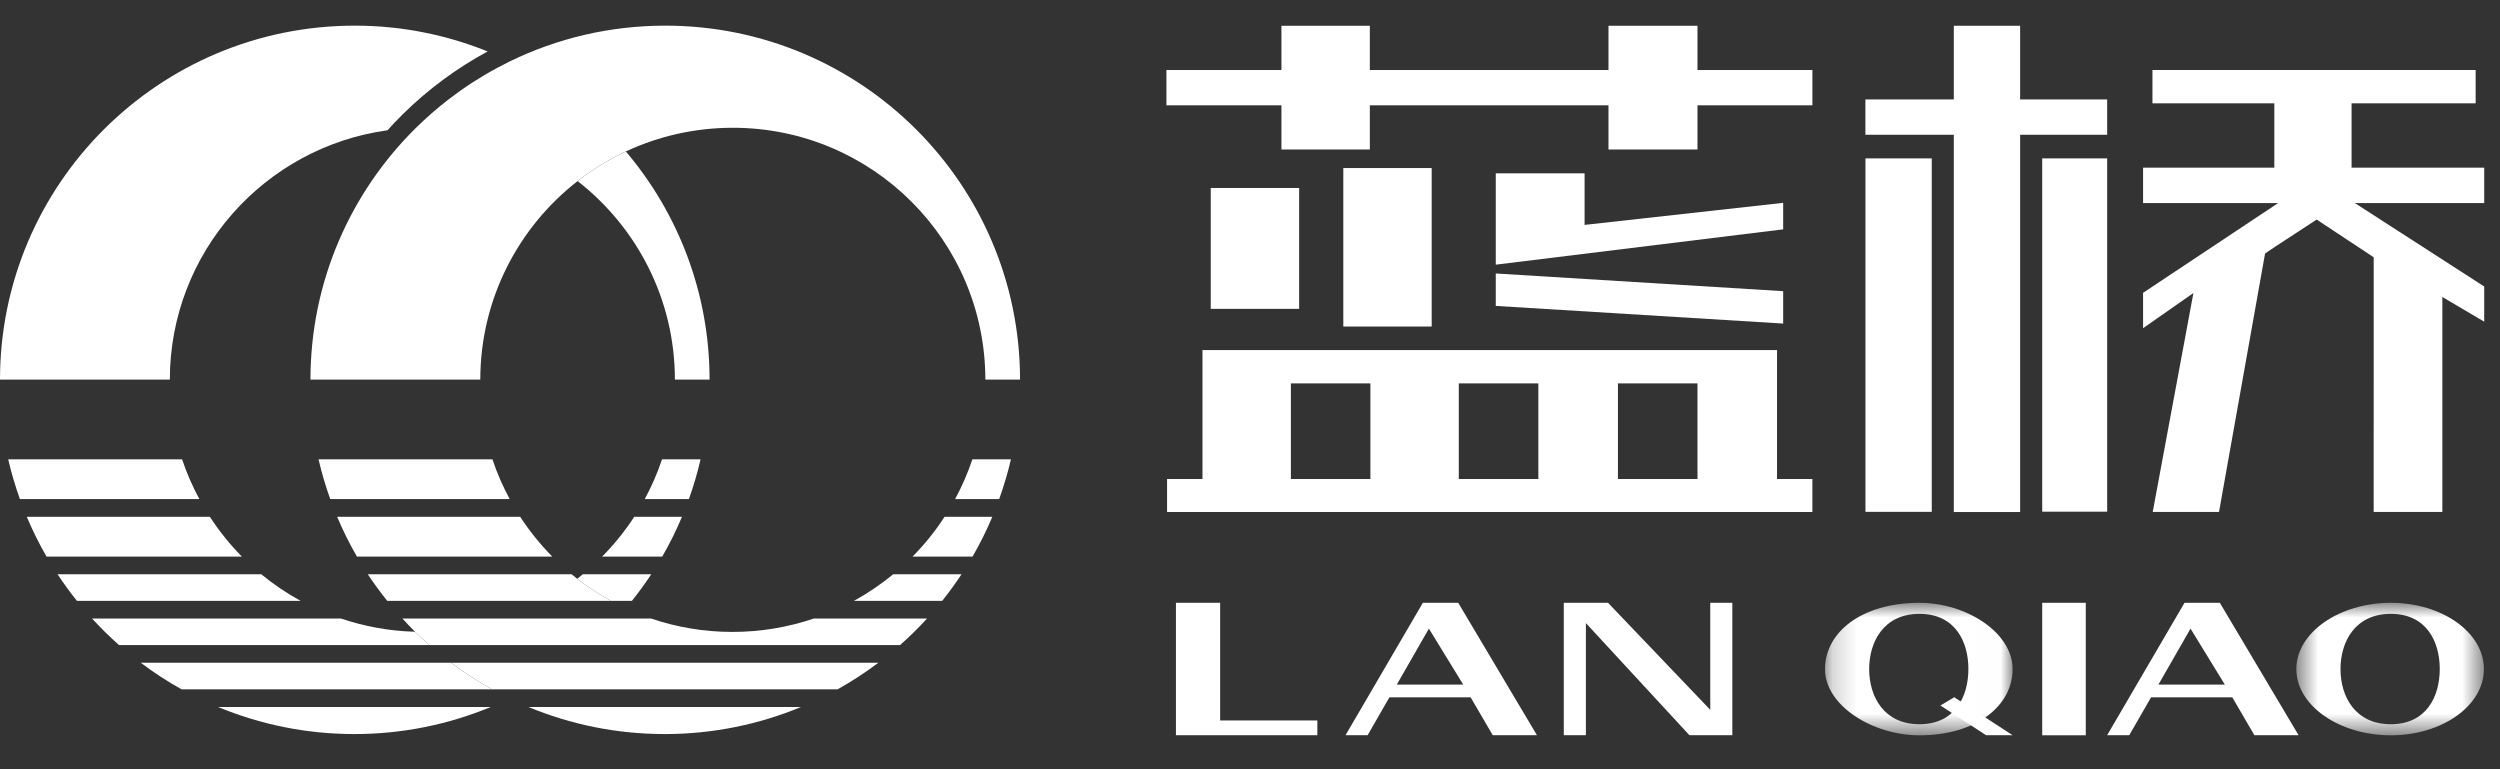 <?xml version="1.0" encoding="UTF-8"?>
<svg width="104px" height="32px" viewBox="0 0 104 32" version="1.1" xmlns="http://www.w3.org/2000/svg" xmlns:xlink="http://www.w3.org/1999/xlink">
    <rect x="0" y="0" width="104" height="32" fill="#333333" stroke="none"/>
    <title>蓝桥logo</title>
    <defs>
        <polygon id="path-1" points="0.595 0.889 8.398 0.889 8.398 6.4 0.595 6.4"></polygon>
        <polygon id="path-3" points="0.187 0.889 7.991 0.889 7.991 6.4 0.187 6.4"></polygon>
    </defs>
    <g id="首页改版" stroke="none" stroke-width="1" fill="none" fill-rule="evenodd">
        <g id="终稿-首页改版" transform="translate(-370, -18)">
            <g id="Group-69" transform="translate(370, 18)">
                <path d="M67.306,19.927 L70.615,19.927 L70.615,15.949 L67.306,15.949 L67.306,19.927 Z M60.686,19.927 L63.996,19.927 L63.996,15.949 L60.686,15.949 L60.686,19.927 Z M53.7,19.927 L57.009,19.927 L57.009,15.949 L53.7,15.949 L53.7,19.927 Z M73.924,14.563 L50.023,14.563 L50.023,19.927 L48.55,19.927 L48.55,21.299 L75.395,21.299 L75.395,19.927 L73.924,19.927 L73.924,14.563 Z" id="Fill-1" fill="#FFFFFF"></path>
                <polygon id="Fill-2" fill="#FFFFFF" points="74.18 8.438 65.919 9.356 65.919 7.21 62.224 7.21 62.224 9.907 62.224 11.01 74.18 9.541"></polygon>
                <polygon id="Fill-3" fill="#FFFFFF" points="62.224 12.726 74.18 13.46 74.18 12.113 62.224 11.377"></polygon>
                <polygon id="Fill-4" fill="#FFFFFF" points="50.367 12.848 54.044 12.848 54.044 7.82 50.367 7.82"></polygon>
                <polygon id="Fill-5" fill="#FFFFFF" points="55.882 13.584 59.558 13.584 59.558 6.991 55.882 6.991"></polygon>
                <polygon id="Fill-6" fill="#FFFFFF" points="66.913 1.072 66.913 2.913 56.985 2.913 56.985 1.072 53.308 1.072 53.308 2.913 48.523 2.913 48.523 4.381 53.308 4.381 53.308 6.219 56.985 6.219 56.985 4.381 66.913 4.381 66.913 6.219 70.615 6.219 70.615 4.381 75.396 4.381 75.396 2.913 70.615 2.913 70.615 1.072"></polygon>
                <polygon id="Fill-7" fill="#FFFFFF" points="77.603 21.293 80.361 21.293 80.361 6.589 77.603 6.589"></polygon>
                <polygon id="Fill-8" fill="#FFFFFF" points="84.956 21.286 87.658 21.286 87.658 6.589 84.956 6.589"></polygon>
                <polygon id="Fill-9" fill="#FFFFFF" points="89.542 2.912 89.542 4.298 94.612 4.298 94.612 6.974 89.152 6.974 89.152 8.447 94.771 8.447 89.152 12.181 89.152 13.653 91.246 12.189 89.553 21.297 92.311 21.297 94.227 10.546 94.689 10.234 96.373 9.134 98.484 10.529 98.746 10.703 98.745 21.297 101.602 21.297 101.602 12.354 103.343 13.382 103.343 11.918 97.961 8.447 103.343 8.447 103.343 6.974 97.826 6.974 97.826 4.298 102.987 4.298 102.987 2.912"></polygon>
                <polygon id="Fill-10" fill="#FFFFFF" points="81.279 1.072 81.279 4.137 77.601 4.137 77.601 5.606 81.279 5.606 81.279 21.3 84.037 21.3 84.037 5.606 87.658 5.606 87.658 4.137 84.037 4.137 84.037 1.072"></polygon>
                <polygon id="Fill-11" fill="#FFFFFF" points="48.919 25.076 48.919 30.585 54.802 30.585 54.802 29.971 50.758 29.971 50.758 25.076"></polygon>
                <polygon id="Fill-12" fill="#FFFFFF" points="71.147 25.076 71.147 29.529 66.893 25.076 65.054 25.076 65.054 30.585 65.973 30.585 65.973 25.921 70.28 30.585 72.065 30.585 72.065 25.076"></polygon>
                <path d="M59.191,25.076 L55.974,30.585 L56.893,30.585 L57.8,29.008 L61.178,29.008 L62.098,30.585 L63.937,30.585 L60.662,25.076 L59.191,25.076 Z M59.442,26.151 L60.871,28.48 L58.106,28.48 L59.442,26.151 Z" id="Fill-13" fill="#FFFFFF"></path>
                <polygon id="Fill-14" fill="#FFFFFF" points="84.956 30.588 86.768 30.588 86.768 25.076 84.956 25.076"></polygon>
                <path d="M90.876,25.076 L87.657,30.585 L88.577,30.585 L89.484,29.008 L92.863,29.008 L93.782,30.585 L95.621,30.585 L92.345,25.076 L90.876,25.076 Z M91.126,26.151 L92.554,28.48 L89.79,28.48 L91.126,26.151 Z" id="Fill-15" fill="#FFFFFF"></path>
                <g id="Group-68" transform="translate(0, 0.721)">
                    <g id="Group-18" transform="translate(94.933, 23.467)">
                        <mask id="mask-2" fill="white">
                            <use xlink:href="#path-1"></use>
                        </mask>
                        <g id="Clip-17"></g>
                        <path d="M4.523,5.94 C3.046,5.94 2.435,4.791 2.431,3.652 C2.431,2.51 3.037,1.348 4.523,1.348 C6.014,1.348 6.564,2.51 6.561,3.652 C6.557,4.791 6.005,5.94 4.523,5.94 M4.523,0.889 C2.385,0.889 0.595,2.122 0.595,3.647 C0.595,5.167 2.385,6.401 4.523,6.401 C6.663,6.401 8.398,5.167 8.398,3.647 C8.398,2.122 6.663,0.889 4.523,0.889" id="Fill-16" fill="#FFFFFF" mask="url(#mask-2)"></path>
                    </g>
                    <g id="Group-21" transform="translate(75.733, 23.467)">
                        <mask id="mask-4" fill="white">
                            <use xlink:href="#path-3"></use>
                        </mask>
                        <g id="Clip-20"></g>
                        <path d="M4.115,5.94 C2.637,5.94 2.027,4.791 2.024,3.652 C2.024,2.51 2.628,1.348 4.115,1.348 C5.606,1.348 6.156,2.51 6.152,3.652 C6.148,4.791 5.597,5.94 4.115,5.94 M4.115,0.889 C1.698,0.889 0.187,2.122 0.187,3.647 C0.187,5.167 2.171,6.401 4.115,6.401 C6.491,6.401 7.991,5.167 7.991,3.647 C7.991,2.122 6.061,0.889 4.115,0.889" id="Fill-19" fill="#FFFFFF" mask="url(#mask-4)"></path>
                    </g>
                    <polygon id="Fill-22" fill="#FFFFFF" points="81.295 28.284 80.721 28.628 82.62 29.863 83.723 29.863"></polygon>
                    <path d="M24.028,6.812 C26.488,8.729 28.073,11.714 28.076,15.07 L29.518,15.07 C29.516,11.453 28.206,8.142 26.036,5.58 C25.319,5.915 24.647,6.33 24.028,6.812" id="Fill-24" fill="#FFFFFF"></path>
                    <path d="M18.658,3.416 C18.182,3.783 17.73,4.179 17.302,4.599 C14.597,7.269 12.918,10.973 12.915,15.07 L19.98,15.07 C19.984,11.714 21.568,8.728 24.028,6.812 C24.646,6.329 25.319,5.915 26.036,5.579 C27.389,4.948 28.895,4.594 30.485,4.594 C36.284,4.594 40.984,9.283 40.991,15.07 L42.434,15.07 C42.428,6.937 35.822,0.346 27.675,0.346 C25.358,0.346 23.168,0.879 21.217,1.829 C21.036,1.917 20.855,2.01 20.678,2.105 C20.323,2.296 19.976,2.502 19.639,2.721 C19.302,2.939 18.975,3.172 18.658,3.416" id="Fill-26" fill="#FFFFFF"></path>
                    <path d="M20.286,1.419 C18.578,0.73 16.714,0.346 14.759,0.346 C6.612,0.346 0.006,6.937 0,15.07 L7.065,15.07 C7.07,9.774 11.008,5.403 16.12,4.698 C16.322,4.473 16.53,4.252 16.748,4.038 C17.803,2.997 18.991,2.119 20.286,1.419" id="Fill-28" fill="#FFFFFF"></path>
                    <path d="M18.658,3.416 C18.975,3.172 19.302,2.939 19.639,2.721 C19.302,2.939 18.975,3.172 18.658,3.416" id="Fill-30" fill="#FFFFFF"></path>
                    <path d="M14.742,29.816 C16.751,29.816 18.667,29.414 20.413,28.69 L9.073,28.69 C10.819,29.414 12.733,29.816 14.742,29.816" id="Fill-32" fill="#FFFFFF"></path>
                    <path d="M7.575,18.386 L0.341,18.386 C0.471,18.95 0.636,19.503 0.828,20.041 L8.294,20.041 C8.009,19.514 7.767,18.962 7.575,18.386" id="Fill-34" fill="#FFFFFF"></path>
                    <path d="M18.766,26.849 L5.855,26.849 C6.393,27.255 6.959,27.625 7.551,27.954 L20.467,27.954 C19.874,27.625 19.305,27.256 18.766,26.849" id="Fill-36" fill="#FFFFFF"></path>
                    <path d="M8.731,20.777 L1.114,20.777 C1.354,21.349 1.63,21.902 1.937,22.434 L10.063,22.434 C9.565,21.929 9.119,21.375 8.731,20.777" id="Fill-38" fill="#FFFFFF"></path>
                    <path d="M17.266,25.56 C16.19,25.53 15.155,25.338 14.182,25.009 L3.83,25.009 C4.184,25.398 4.559,25.766 4.952,26.114 L17.864,26.114 C17.661,25.934 17.46,25.751 17.266,25.56" id="Fill-40" fill="#FFFFFF"></path>
                    <path d="M10.87,23.169 L2.395,23.169 C2.647,23.55 2.915,23.919 3.2,24.274 L12.503,24.274 C11.923,23.956 11.377,23.587 10.87,23.169" id="Fill-42" fill="#FFFFFF"></path>
                    <path d="M27.548,22.434 C27.856,21.903 28.13,21.349 28.37,20.777 L26.385,20.777 C25.996,21.375 25.548,21.929 25.049,22.434 L27.548,22.434 Z" id="Fill-44" fill="#FFFFFF"></path>
                    <path d="M24.013,23.357 C24.453,23.698 24.923,24.004 25.414,24.274 L26.288,24.274 C26.572,23.919 26.841,23.551 27.092,23.169 L24.244,23.169 C24.167,23.233 24.091,23.295 24.013,23.357" id="Fill-46" fill="#FFFFFF"></path>
                    <path d="M29.144,18.386 L27.541,18.386 C27.348,18.962 27.106,19.515 26.822,20.041 L28.658,20.041 C28.851,19.504 29.014,18.95 29.144,18.386" id="Fill-48" fill="#FFFFFF"></path>
                    <path d="M35.525,24.274 L39.196,24.274 C39.48,23.919 39.748,23.55 39.999,23.169 L37.156,23.169 C36.649,23.585 36.104,23.956 35.525,24.274" id="Fill-50" fill="#FFFFFF"></path>
                    <path d="M20.466,27.955 L34.844,27.955 C35.435,27.624 36.001,27.255 36.54,26.849 L18.766,26.849 C19.306,27.256 19.873,27.624 20.466,27.955" id="Fill-52" fill="#FFFFFF"></path>
                    <path d="M37.962,22.434 L40.458,22.434 C40.765,21.901 41.041,21.349 41.281,20.777 L39.295,20.777 C38.907,21.375 38.46,21.929 37.962,22.434" id="Fill-54" fill="#FFFFFF"></path>
                    <path d="M30.468,25.567 C29.284,25.567 28.147,25.37 27.084,25.01 L16.739,25.01 C16.911,25.197 17.086,25.381 17.266,25.56 C17.46,25.751 17.66,25.934 17.864,26.114 L37.443,26.114 C37.836,25.767 38.21,25.397 38.565,25.01 L33.855,25.01 C32.792,25.37 31.653,25.567 30.468,25.567" id="Fill-56" fill="#FFFFFF"></path>
                    <path d="M27.653,29.816 C29.661,29.816 31.576,29.414 33.321,28.69 L21.983,28.69 C23.729,29.414 25.643,29.816 27.653,29.816" id="Fill-58" fill="#FFFFFF"></path>
                    <path d="M23.781,23.169 L15.301,23.169 C15.553,23.551 15.824,23.918 16.108,24.274 L25.415,24.274 C24.922,24.004 24.453,23.698 24.012,23.357 C23.935,23.295 23.858,23.233 23.781,23.169" id="Fill-60" fill="#FFFFFF"></path>
                    <path d="M20.485,18.386 L13.251,18.386 C13.381,18.95 13.545,19.503 13.738,20.041 L21.204,20.041 C20.919,19.515 20.677,18.962 20.485,18.386" id="Fill-62" fill="#FFFFFF"></path>
                    <path d="M22.976,22.434 C22.478,21.929 22.029,21.375 21.64,20.777 L14.025,20.777 C14.265,21.349 14.541,21.901 14.849,22.434 L22.976,22.434 Z" id="Fill-64" fill="#FFFFFF"></path>
                    <path d="M42.055,18.386 L40.451,18.386 C40.259,18.962 40.017,19.514 39.732,20.041 L41.566,20.041 C41.759,19.503 41.925,18.95 42.055,18.386" id="Fill-66" fill="#FFFFFF"></path>
                </g>
            </g>
        </g>
    </g>
</svg>